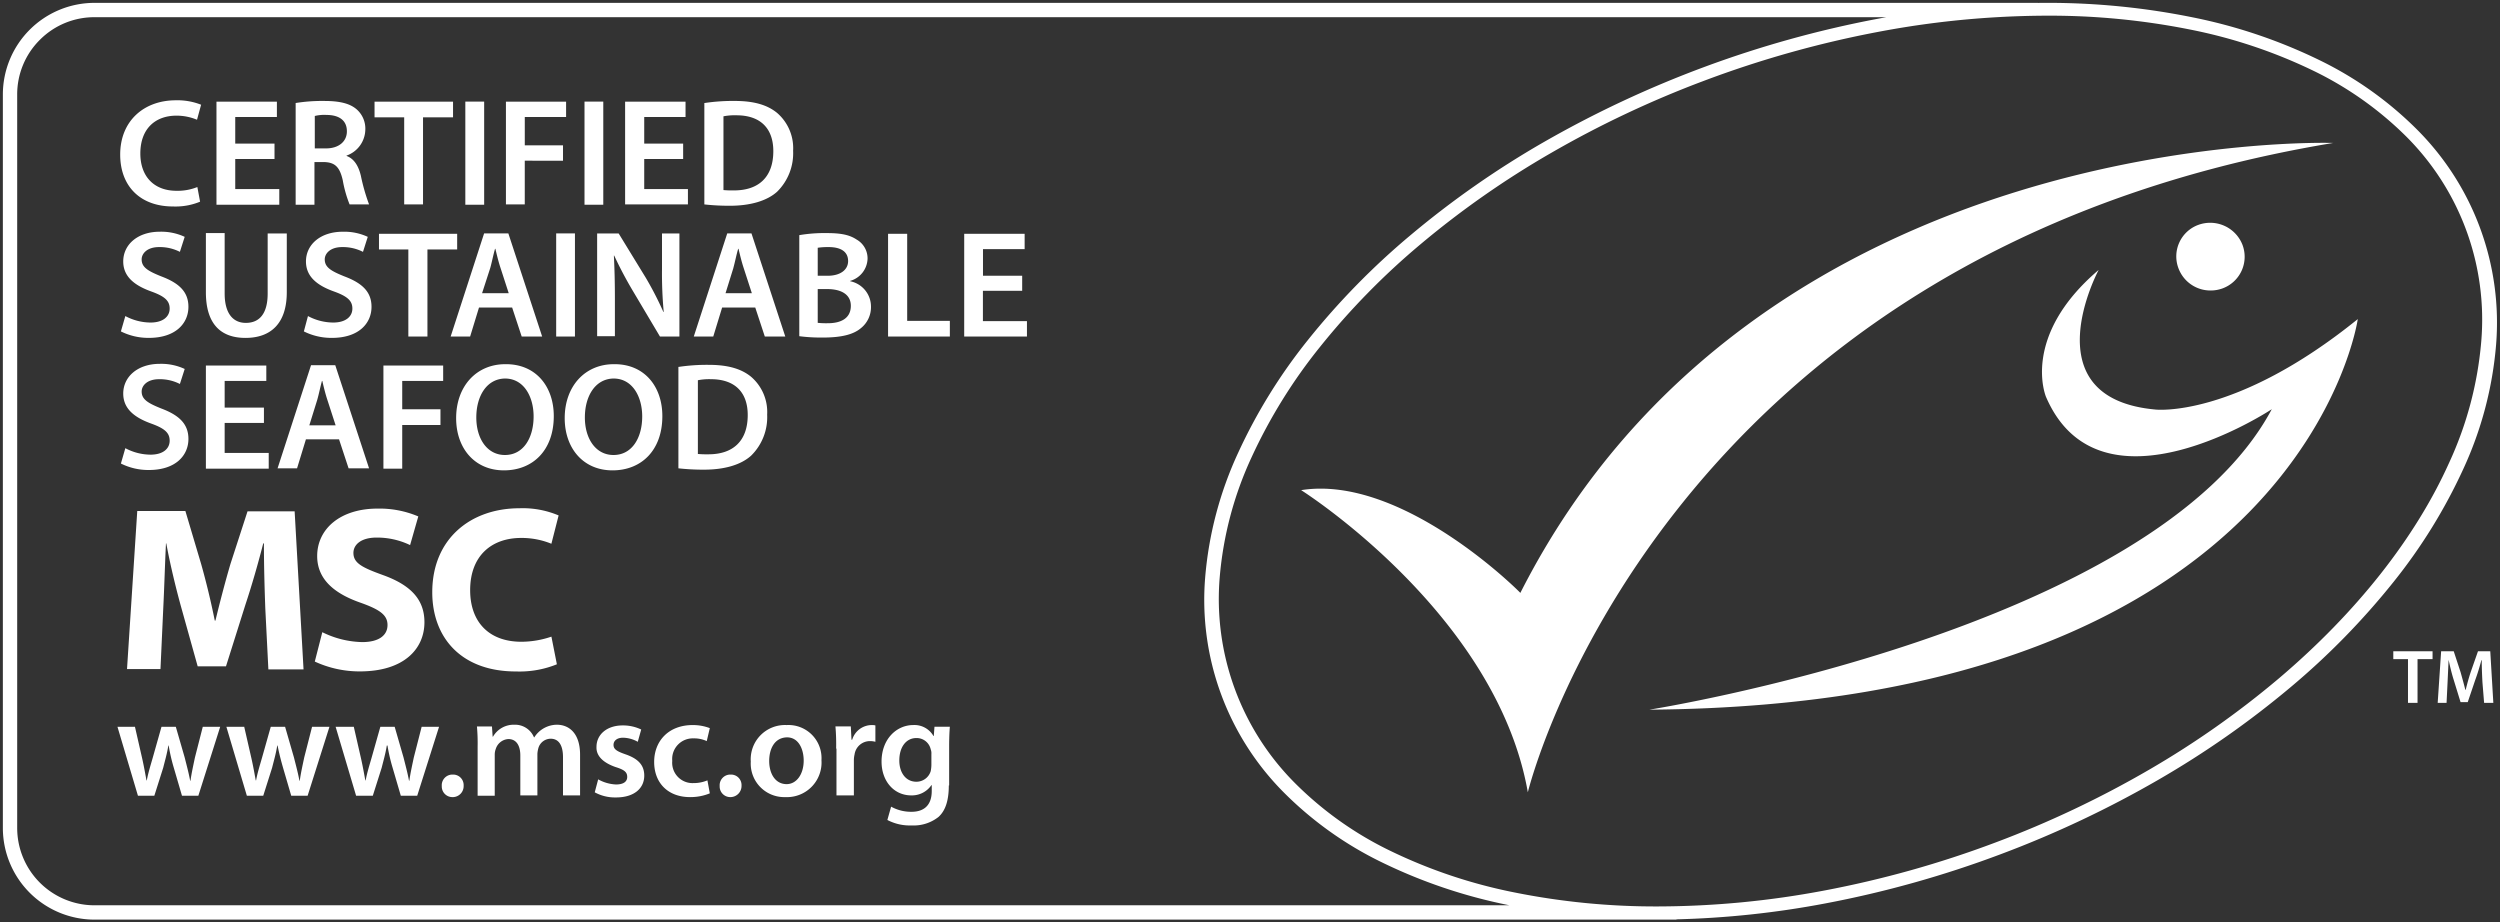 <svg xmlns="http://www.w3.org/2000/svg" width="436.323" height="161.002" viewBox="0 0 436.323 161.002"><rect x="0" y="0" width="436.323" height="161.002" fill="#333333" stroke="none"/><path d="M287.443,160H16A16,16,0,0,1,0,144V16A16,16,0,0,1,16,0H355.23l-.024.008q.6-.006,1.21-.008A126.868,126.868,0,0,1,382.3,2.551a91.363,91.363,0,0,1,22.089,7.483A62.961,62.961,0,0,1,421.429,22.2,47.661,47.661,0,0,1,435.141,59.66a64.245,64.245,0,0,1-5.74,21.729,94.275,94.275,0,0,1-12.146,19.659,129.189,129.189,0,0,1-17.979,18.388,161.21,161.21,0,0,1-23.081,16.16,183.8,183.8,0,0,1-27.454,12.967A184.046,184.046,0,0,1,318,157.188a160.322,160.322,0,0,1-25.991,2.766l.2.047h-4.769ZM327.419,5.039A182.828,182.828,0,0,0,296.9,13.6a179.361,179.361,0,0,0-26.8,12.658,158.362,158.362,0,0,0-22.6,15.809,126.931,126.931,0,0,0-17.637,18A92.01,92.01,0,0,0,217.941,79.3a62.118,62.118,0,0,0-5.562,20.91,45.474,45.474,0,0,0,13.259,36.09,61.09,61.09,0,0,0,16.6,11.738,89.639,89.639,0,0,0,21.515,7.206,124.893,124.893,0,0,0,25.18,2.456,157.47,157.47,0,0,0,28.815-2.749,179.236,179.236,0,0,0,30.032-8.415A176.888,176.888,0,0,0,374.6,133.828a158.211,158.211,0,0,0,22.646-15.941c13.512-11.463,23.776-24.461,29.682-37.588a62.968,62.968,0,0,0,5.612-21.078,45.155,45.155,0,0,0-13.163-35.976A60.222,60.222,0,0,0,402.945,11.7a88.946,88.946,0,0,0-21.307-7.064,125.139,125.139,0,0,0-24.947-2.4q-4.381.015-8.752.27h0A159.7,159.7,0,0,0,327.419,5.039ZM6.454,6.456A13.411,13.411,0,0,0,2.5,16V144A13.5,13.5,0,0,0,16,157.5H262.951l-.258-.052a91.437,91.437,0,0,1-22.1-7.485A63,63,0,0,1,223.556,137.8a47.625,47.625,0,0,1-13.718-37.522,64.4,64.4,0,0,1,5.773-21.794,94.21,94.21,0,0,1,12.151-19.634A128.9,128.9,0,0,1,245.732,40.5,160.725,160.725,0,0,1,268.8,24.379,187.349,187.349,0,0,1,326.992,2.82q.863-.164,1.728-.319H16A13.409,13.409,0,0,0,6.454,6.456ZM158.6,143.562a8.384,8.384,0,0,1-4.229-.952l.655-2.324a7.14,7.14,0,0,0,3.575.894c2.026,0,3.516-1.012,3.516-3.635v-1.012h-.06a4.126,4.126,0,0,1-3.516,1.786c-3.038,0-5.184-2.5-5.184-5.9,0-3.933,2.623-6.377,5.541-6.377a3.826,3.826,0,0,1,3.516,1.907h.059l.12-1.609h2.68c-.059.834-.119,1.787-.119,3.456v6.793h-.059c0,2.5-.536,4.35-1.788,5.482a6.971,6.971,0,0,1-4.322,1.5Q158.79,143.572,158.6,143.562Zm.836-15.252c-1.733,0-2.98,1.492-2.98,3.932,0,2.026,1.073,3.694,2.98,3.694a2.61,2.61,0,0,0,2.5-1.847,5.96,5.96,0,0,0,.119-1.073v-1.906a1.908,1.908,0,0,0-.119-.833,2.512,2.512,0,0,0-2.452-1.967ZM103.3,137.784l.6-2.264a7.01,7.01,0,0,0,3.1.895c1.371,0,1.967-.536,1.967-1.311,0-.834-.477-1.251-2.026-1.728-2.382-.834-3.4-2.086-3.336-3.515,0-2.145,1.786-3.754,4.587-3.754a7.334,7.334,0,0,1,3.218.715l-.6,2.145a5.45,5.45,0,0,0-2.561-.715c-1.074,0-1.67.536-1.67,1.251,0,.774.6,1.131,2.146,1.668,2.2.774,3.217,1.907,3.217,3.694,0,2.2-1.728,3.813-4.946,3.813l-.184,0A7.343,7.343,0,0,1,103.3,137.784Zm27.227-4.775a5.565,5.565,0,0,1,.006-.588h0a5.979,5.979,0,0,1,6.258-6.377,5.769,5.769,0,0,1,6.08,5.441,5.619,5.619,0,0,1,0,.7,6.038,6.038,0,0,1-5.627,6.426,5.891,5.891,0,0,1-.63.009q-.121,0-.242,0A5.85,5.85,0,0,1,130.527,133.008Zm6.261,3.345c1.728,0,2.979-1.728,2.979-4.112,0-1.907-.834-4.052-2.921-4.052-2.262.059-3.1,2.145-3.1,4.112h0C133.749,134.626,134.881,136.354,136.788,136.354Zm-16.862,2.265c-3.813,0-6.256-2.444-6.256-6.14v0c0-3.634,2.5-6.435,6.733-6.435a8.319,8.319,0,0,1,2.98.535l-.535,2.265a5.228,5.228,0,0,0-2.325-.477,3.6,3.6,0,0,0-3.708,3.488,3.67,3.67,0,0,0,.014.445,3.553,3.553,0,0,0,3.213,3.862,3.729,3.729,0,0,0,.481.011,6.289,6.289,0,0,0,2.443-.477l.417,2.265a8.811,8.811,0,0,1-3.341.656Zm-41.474,0a1.852,1.852,0,0,1-1.85-1.851c0-.039,0-.078,0-.117h0a1.862,1.862,0,0,1,1.754-1.964,1.426,1.426,0,0,1,.152,0,1.829,1.829,0,0,1,1.91,1.746,1.626,1.626,0,0,1,0,.22,1.911,1.911,0,0,1-1.852,1.967h-.114Zm48.5,0a1.852,1.852,0,0,1-1.849-1.851c0-.039,0-.078,0-.117h0a1.862,1.862,0,0,1,1.754-1.964,1.446,1.446,0,0,1,.153,0,1.828,1.828,0,0,1,1.909,1.747,1.773,1.773,0,0,1,0,.219A1.947,1.947,0,0,1,127,138.619Zm-44.093-.239v-8.52a32.69,32.69,0,0,0-.119-3.575h2.622l.119,1.787h.06a4.165,4.165,0,0,1,3.754-2.086,3.561,3.561,0,0,1,3.4,2.2h.059a4.7,4.7,0,0,1,3.933-2.2c2.027,0,4.053,1.371,4.053,5.244v7.09H97.76v-6.673c0-2.026-.715-3.218-2.145-3.218a2.253,2.253,0,0,0-2.145,1.609,4.974,4.974,0,0,0-.179,1.013v7.268h-2.98v-6.971c0-1.669-.655-2.86-2.086-2.86a2.452,2.452,0,0,0-2.2,1.728,2.8,2.8,0,0,0-.179,1.013v7.15Zm-13.407,0-1.43-4.886a31.03,31.03,0,0,1-.894-3.873h-.119c-.239,1.49-.6,2.681-.895,3.873l-1.549,4.886H61.651l-3.575-12.036h3.158v-.06l1.251,5.482c.3,1.311.535,2.622.775,3.933h.06c.238-1.311.654-2.621,1.013-3.873l1.549-5.482h2.5l1.549,5.363c.358,1.429.715,2.74.953,4.052h.06c.179-1.311.477-2.623.775-4.052l1.37-5.363h3.039L72.315,138.38ZM48.9,133.493c-.358-1.251-.655-2.383-.954-3.873h-.06c-.238,1.49-.6,2.681-.894,3.873l-1.549,4.886h-2.86l-3.575-12.036h3.1v-.06l1.253,5.482c.3,1.311.535,2.622.774,3.933h.059c.239-1.311.655-2.621,1.013-3.873l1.549-5.482h2.5l1.549,5.363c.358,1.429.715,2.74.954,4.052h.059c.179-1.311.477-2.623.776-4.052l1.37-5.363H57l-3.81,12.035H50.328Zm-19.068,0a31.188,31.188,0,0,1-.893-3.873h-.059c-.239,1.49-.6,2.681-.895,3.873l-1.549,4.886H23.575L20,126.343h3.039v-.06l1.251,5.482c.3,1.311.535,2.622.774,3.933h.06c.238-1.311.654-2.621,1.012-3.873l1.549-5.482h2.5l1.549,5.362c.358,1.43.715,2.741.954,4.053h.06c.179-1.311.477-2.623.774-4.053l1.371-5.362h3.039l-3.814,12.036H31.26Zm115.657,4.826v-8.163h-.059a36.59,36.59,0,0,0-.12-3.873h2.681l.119,2.324h.12a3.584,3.584,0,0,1,3.336-2.561,2.651,2.651,0,0,1,.715.059v2.86a3.574,3.574,0,0,0-.894-.119,2.709,2.709,0,0,0-2.741,2.324,4.667,4.667,0,0,0-.119.954v6.2Zm81.1-53.275v0c17.7-2.8,38.255,17.877,38.255,17.936,41.532-81.928,141.877-78.532,141.877-78.532C288.795,43.988,266.152,137.777,266.152,137.777,260.67,106.554,226.587,85.044,226.587,85.044Zm60.773,38.309ZM395.991,70.922l-.005,0s-30.031,19.9-39.445-2.264c.059.059-4.409-10.428,9.236-22.047,0,0-12.037,22.4,9.95,24.371,0,0,13.824,1.549,35.275-15.791,0,0-9.534,67.334-123.642,68.167C287.386,123.354,375.436,109.469,395.991,70.922Zm37.058,51.247-.294-3.637c-.06-1.132-.119-2.562-.119-3.813h-.06c-.3,1.132-.655,2.324-1.073,3.456l-1.311,3.873h-1.251l-1.192-3.873c-.358-1.132-.655-2.383-.895-3.516-.059,1.192-.119,2.623-.179,3.874l-.178,3.635h-1.548l.6-9h2.2l1.192,3.634c.3,1.074.6,2.146.834,3.1h.059c.238-.953.536-2.086.895-3.158l1.251-3.575h2.145l.536,9Zm-13.284,0v-7.628H417.2v-1.372h6.852v1.371h-2.622v7.629ZM89.542,116.69c-9.6,0-14.6-5.959-14.6-13.825,0-9.414,6.793-14.658,15.2-14.658a16.073,16.073,0,0,1,6.853,1.251L95.734,94.4a13.7,13.7,0,0,0-5.3-1.012c-5,0-8.878,2.979-8.878,9.117,0,5.541,3.277,9,8.938,9a16.283,16.283,0,0,0,5.244-.893l.954,4.826A17.308,17.308,0,0,1,90.2,116.7Q89.87,116.7,89.542,116.69Zm-35.1-1.729,0,0,1.31-5.125a16.415,16.415,0,0,0,6.972,1.728c2.919,0,4.409-1.192,4.409-2.979,0-1.728-1.311-2.681-4.649-3.873-4.647-1.609-7.627-4.112-7.627-8.164,0-4.707,3.992-8.283,10.547-8.283a17.3,17.3,0,0,1,7.1,1.367l-1.43,5a13.367,13.367,0,0,0-5.84-1.31c-2.741,0-4.052,1.252-4.052,2.681,0,1.787,1.549,2.561,5.184,3.874,4.945,1.787,7.21,4.35,7.21,8.223,0,4.648-3.576,8.58-11.263,8.58h-.049A18.562,18.562,0,0,1,54.441,114.962Zm-8.641-9.3c-.119-3.337-.239-7.329-.239-11.321h-.12c-.893,3.516-2.026,7.448-3.1,10.666l-3.4,10.786H34L31.024,105.13c-.894-3.278-1.847-7.211-2.5-10.786h-.059c-.179,3.695-.3,7.985-.477,11.441l-.48,10.488H21.668l1.787-27.589h8.4L34.6,97.919c.895,3.158,1.728,6.614,2.384,9.891H37.1c.774-3.217,1.728-6.852,2.623-9.891L42.7,88.744h8.223l1.553,27.588-6.137,0ZM98.058,72.476c0-5.541,3.515-9.415,8.581-9.415C112,63,115.1,66.994,115.1,72.12c0,6.017-3.695,9.473-8.7,9.473C101.276,81.593,98.058,77.72,98.058,72.476Zm8.52,6.435c3.218,0,5.006-2.98,5.006-6.734,0-3.4-1.668-6.614-5.006-6.614-3.217.061-5,3.1-5,6.794h0C101.573,75.992,103.42,78.911,106.578,78.911ZM79.11,72.476h0c0-5.541,3.516-9.415,8.58-9.415,5.363-.059,8.461,3.933,8.461,9.058,0,6.017-3.694,9.473-8.7,9.473C82.327,81.593,79.11,77.72,79.11,72.476Zm8.52,6.435c3.217,0,5-2.98,5-6.734,0-3.4-1.669-6.614-5-6.614-3.217.061-5,3.1-5,6.794C82.626,75.992,84.472,78.911,87.63,78.911ZM20.6,80.4l.775-2.681a9.412,9.412,0,0,0,4.4,1.132c2.146,0,3.337-1.012,3.337-2.443,0-1.371-.894-2.145-3.217-2.98-2.98-1.073-4.886-2.622-4.886-5.243,0-2.92,2.5-5.184,6.376-5.184a9.708,9.708,0,0,1,4.351.894l-.84,2.621a7.694,7.694,0,0,0-3.633-.833c-2.086,0-3.039,1.131-3.039,2.145,0,1.37,1.073,2.026,3.456,2.979,3.158,1.192,4.707,2.741,4.707,5.3,0,2.861-2.2,5.422-6.912,5.422h-.086A10.737,10.737,0,0,1,20.6,80.4Zm97.3.834v-17.7h.06a33.293,33.293,0,0,1,5.243-.358c3.4,0,5.72.715,7.389,2.086a8.112,8.112,0,0,1,2.8,6.614,9.423,9.423,0,0,1-2.8,7.15c-1.786,1.609-4.647,2.444-8.222,2.444H122.2A39.215,39.215,0,0,1,117.9,81.236Zm3.4-15.373v12.87a17.329,17.329,0,0,0,1.847.059c4.29,0,6.853-2.324,6.853-6.852,0-3.993-2.263-6.257-6.435-6.257q-.174-.006-.347-.006A9.995,9.995,0,0,0,121.3,65.863ZM66.418,81.3v-18H76.845v2.687H69.7v4.945h6.674v2.741H69.7V81.3Zm-30.985,0v-18H45.979v2.687H38.71v4.648h6.854V73.31H38.71v5.244H46.4V81.3Zm24.907-.059-1.668-5.065h-5.78l-1.549,5.065h-3.4l5.84-18h4.231l5.9,18ZM54.858,69.319l-1.371,4.408h4.588l-1.43-4.408c-.357-1.074-.655-2.325-.893-3.337h-.06C55.394,67.054,55.156,68.3,54.858,69.319ZM35.433,50.489h0V40.181H38.71V50.728c0,3.516,1.49,5.125,3.694,5.125,2.382,0,3.812-1.608,3.812-5.125V40.241h3.337V50.489c0,5.541-2.86,7.985-7.21,7.985C38.114,58.474,35.433,56.149,35.433,50.489Zm17.1,6.853.715-2.681a9.426,9.426,0,0,0,4.408,1.132C59.8,55.793,61,54.779,61,53.349c0-1.371-.893-2.145-3.218-2.98C54.8,49.3,52.9,47.748,52.9,45.127c0-2.92,2.5-5.184,6.435-5.184a9.708,9.708,0,0,1,4.351.894l-.834,2.621a7.721,7.721,0,0,0-3.635-.834c-2.086,0-3.039,1.132-3.039,2.146,0,1.37,1.074,2.026,3.456,2.979,3.158,1.192,4.707,2.741,4.707,5.3,0,2.861-2.2,5.422-6.912,5.422h-.1A10.742,10.742,0,0,1,52.534,57.342Zm-31.934,0,.775-2.681a9.423,9.423,0,0,0,4.4,1.132c2.146,0,3.337-1.013,3.337-2.444,0-1.371-.894-2.145-3.217-2.98-2.98-1.073-4.886-2.622-4.886-5.243,0-2.92,2.5-5.184,6.376-5.184a9.708,9.708,0,0,1,4.351.894l-.84,2.621a7.706,7.706,0,0,0-3.633-.834c-2.086,0-3.039,1.132-3.039,2.146,0,1.37,1.073,2.026,3.456,2.979,3.158,1.192,4.707,2.741,4.707,5.3,0,2.861-2.2,5.422-6.912,5.422h-.086A10.737,10.737,0,0,1,20.6,57.342Zm118.394.833H139V40.539a26.2,26.2,0,0,1,4.827-.358c2.443,0,3.933.3,5.184,1.132a3.783,3.783,0,0,1,1.905,3.337,4.167,4.167,0,0,1-3.038,3.873v.06a4.52,4.52,0,0,1,3.635,4.469,4.678,4.678,0,0,1-1.728,3.694c-1.311,1.131-3.4,1.668-6.733,1.668h-.282A29.622,29.622,0,0,1,138.994,58.175Zm3.224-2.324h.06a14.192,14.192,0,0,0,1.728.06c2.145,0,3.992-.775,3.992-3.039,0-2.086-1.847-2.919-4.112-2.919h-1.668Zm-.006-13.109h.006v4.886h1.728c2.264,0,3.575-1.074,3.575-2.562,0-1.668-1.31-2.444-3.4-2.444l-.2,0A11.987,11.987,0,0,0,142.212,42.743ZM114.683,58.235l-4.707-7.924a68.956,68.956,0,0,1-3.278-6.2h-.059c.119,2.324.179,4.707.179,7.627v6.435h-3.1V40.241h3.754l4.707,7.687a57.9,57.9,0,0,1,3.1,6.017h.059a73.477,73.477,0,0,1-.3-7.448V40.241h3.039v18Zm53.1-17.934h10.546v2.68h-7.269v4.648H177.9v2.622h-6.853v5.3h7.686v2.681l-10.953,0ZM154.493,58.235V40.3h3.337V55.495h7.447v2.741Zm-21.511,0-1.669-5.065h-5.78l-1.549,5.065h-3.4l5.839-18h4.231l5.9,18Zm-5.488-11.977h.006l-1.371,4.409h4.588l-1.43-4.409c-.357-1.073-.654-2.324-.894-3.336h-.06C128.03,43.934,127.792,45.186,127.494,46.258ZM96.569,58.235v-18h3.277v18Zm-6.018,0L88.882,53.17H83.1l-1.549,5.065h-3.4l5.84-18h4.231l5.9,18ZM85.068,46.258l-1.43,4.409h4.647l-1.429-4.409c-.358-1.073-.656-2.324-.895-3.336H85.9C85.6,43.934,85.366,45.186,85.068,46.258Zm-14.3,11.977V43.042H65.643V40.3H79.289v2.74H74.1V58.235ZM379.724,46.372a5.858,5.858,0,0,1,3.339-7.583l.117-.044a6.047,6.047,0,0,1,7.686,3.456,5.882,5.882,0,0,1-3.38,7.6l-.077.029a6.081,6.081,0,0,1-2.088.371h-.037A5.954,5.954,0,0,1,379.724,46.372ZM29.713,35.536c-5.78,0-9.236-3.578-9.236-9.06,0-5.9,4.171-9.473,9.712-9.473a11.282,11.282,0,0,1,4.411.775L33.884,20.4a9.234,9.234,0,0,0-3.575-.715c-3.694,0-6.316,2.264-6.316,6.614,0,3.933,2.324,6.5,6.316,6.5a9.22,9.22,0,0,0,3.635-.656L34.42,34.7a11.145,11.145,0,0,1-4.257.843Q29.938,35.545,29.713,35.536Zm92.716-.36v-17.7h.06a33.417,33.417,0,0,1,5.244-.358c3.4,0,5.719.715,7.389,2.086a8.117,8.117,0,0,1,2.8,6.613,9.43,9.43,0,0,1-2.8,7.15c-1.788,1.609-4.707,2.443-8.223,2.443h-.163A39.264,39.264,0,0,1,122.429,35.176ZM125.766,19.8V32.673a16.645,16.645,0,0,0,1.847.059c4.29,0,6.853-2.324,6.853-6.852,0-3.993-2.264-6.257-6.435-6.257q-.177-.006-.353-.006A10.02,10.02,0,0,0,125.766,19.8ZM101.514,35.234v-18h3.277v18Zm-20.8,0v-18H84v18Zm-29.614,0V17.479a29.252,29.252,0,0,1,5.008-.358c2.623,0,4.41.417,5.6,1.43a4.47,4.47,0,0,1,1.551,3.576,4.9,4.9,0,0,1-3.277,4.528v.06c1.31.477,2.084,1.728,2.5,3.456a33.884,33.884,0,0,0,1.429,5h-3.4a21.185,21.185,0,0,1-1.193-4.231c-.535-2.324-1.37-3.1-3.277-3.158H54.381v7.448Zm3.341-15.492V25.4h1.967c2.2,0,3.634-1.192,3.634-2.98,0-1.967-1.429-2.86-3.575-2.86q-.206-.013-.413-.013A6.837,6.837,0,0,0,54.441,19.742ZM37.28,35.234V17.24H47.827v2.681h-7.27v4.647H47.41v2.681H40.557v5.244h7.687v2.741ZM87.8,35.175V17.24H98.3v2.681H91.09v4.946h6.67v2.68H91.087v7.628Zm-17.757,0V19.982H64.869V17.24h13.7v2.741H73.33V35.176Zm38.557,0V17.24h10.547v2.681h-7.21v4.647h6.793v2.681h-6.793v5.244h7.627v2.681Z" transform="translate(0.5 0.5)" fill="#fff" stroke="rgba(0,0,0,0)" stroke-miterlimit="10" stroke-width="1"/></svg>